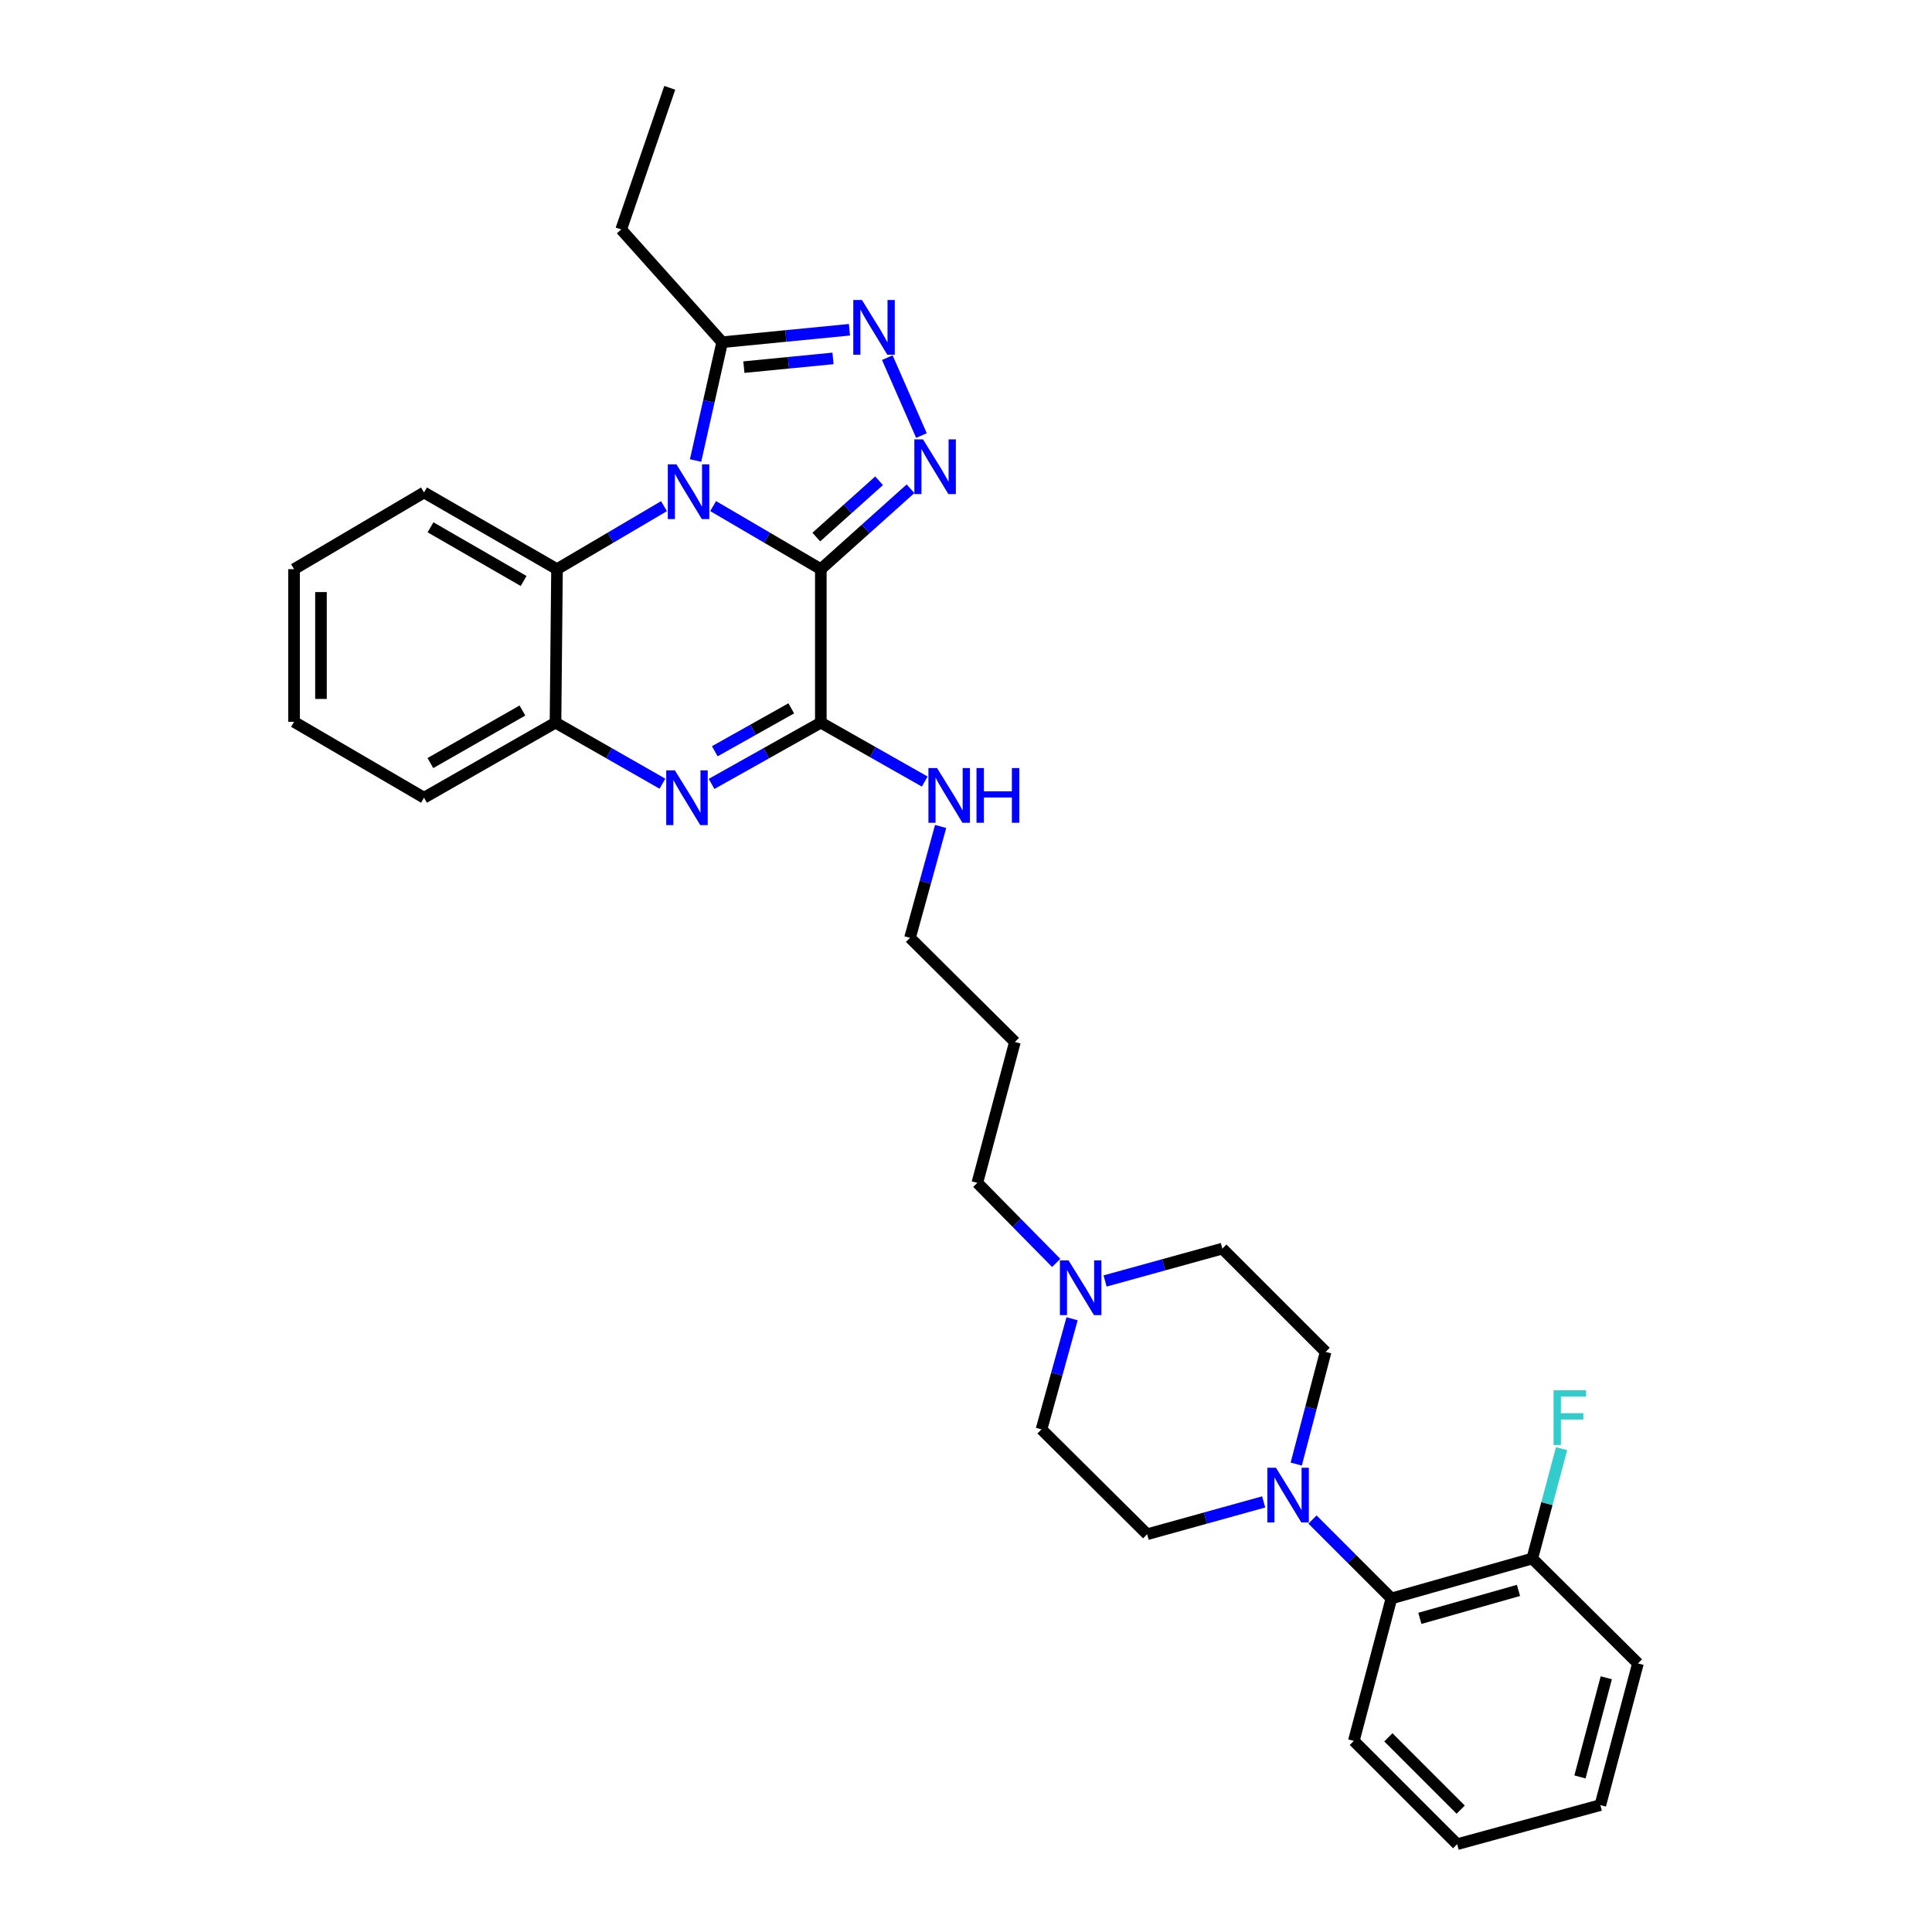 <?xml version='1.0' encoding='iso-8859-1'?>
<svg version='1.1' baseProfile='full'
              xmlns='http://www.w3.org/2000/svg'
                      xmlns:rdkit='http://www.rdkit.org/xml'
                      xmlns:xlink='http://www.w3.org/1999/xlink'
                  xml:space='preserve'
width='1000px' height='1000px' viewBox='0 0 1000 1000'>
<!-- END OF HEADER -->
<rect style='opacity:1.0;fill:#FFFFFF;stroke:none' width='1000' height='1000' x='0' y='0'> </rect>
<path class='bond-0' d='M 424.855,294.6 L 396.985,278.276' style='fill:none;fill-rule:evenodd;stroke:#000000;stroke-width:6px;stroke-linecap:butt;stroke-linejoin:miter;stroke-opacity:1' />
<path class='bond-0' d='M 396.985,278.276 L 369.115,261.953' style='fill:none;fill-rule:evenodd;stroke:#0000FF;stroke-width:6px;stroke-linecap:butt;stroke-linejoin:miter;stroke-opacity:1' />
<path class='bond-1' d='M 424.855,294.6 L 448.068,273.788' style='fill:none;fill-rule:evenodd;stroke:#000000;stroke-width:6px;stroke-linecap:butt;stroke-linejoin:miter;stroke-opacity:1' />
<path class='bond-1' d='M 448.068,273.788 L 471.28,252.975' style='fill:none;fill-rule:evenodd;stroke:#0000FF;stroke-width:6px;stroke-linecap:butt;stroke-linejoin:miter;stroke-opacity:1' />
<path class='bond-1' d='M 422.517,277.982 L 438.766,263.413' style='fill:none;fill-rule:evenodd;stroke:#000000;stroke-width:6px;stroke-linecap:butt;stroke-linejoin:miter;stroke-opacity:1' />
<path class='bond-1' d='M 438.766,263.413 L 455.014,248.844' style='fill:none;fill-rule:evenodd;stroke:#0000FF;stroke-width:6px;stroke-linecap:butt;stroke-linejoin:miter;stroke-opacity:1' />
<path class='bond-2' d='M 424.855,294.6 L 424.855,374.034' style='fill:none;fill-rule:evenodd;stroke:#000000;stroke-width:6px;stroke-linecap:butt;stroke-linejoin:miter;stroke-opacity:1' />
<path class='bond-5' d='M 360.022,238.358 L 366.908,207.742' style='fill:none;fill-rule:evenodd;stroke:#0000FF;stroke-width:6px;stroke-linecap:butt;stroke-linejoin:miter;stroke-opacity:1' />
<path class='bond-5' d='M 366.908,207.742 L 373.794,177.126' style='fill:none;fill-rule:evenodd;stroke:#000000;stroke-width:6px;stroke-linecap:butt;stroke-linejoin:miter;stroke-opacity:1' />
<path class='bond-6' d='M 343.676,261.989 L 315.991,278.295' style='fill:none;fill-rule:evenodd;stroke:#0000FF;stroke-width:6px;stroke-linecap:butt;stroke-linejoin:miter;stroke-opacity:1' />
<path class='bond-6' d='M 315.991,278.295 L 288.307,294.6' style='fill:none;fill-rule:evenodd;stroke:#000000;stroke-width:6px;stroke-linecap:butt;stroke-linejoin:miter;stroke-opacity:1' />
<path class='bond-4' d='M 476.939,225.436 L 459.273,185.12' style='fill:none;fill-rule:evenodd;stroke:#0000FF;stroke-width:6px;stroke-linecap:butt;stroke-linejoin:miter;stroke-opacity:1' />
<path class='bond-3' d='M 424.855,374.034 L 396.58,389.895' style='fill:none;fill-rule:evenodd;stroke:#000000;stroke-width:6px;stroke-linecap:butt;stroke-linejoin:miter;stroke-opacity:1' />
<path class='bond-3' d='M 396.58,389.895 L 368.304,405.756' style='fill:none;fill-rule:evenodd;stroke:#0000FF;stroke-width:6px;stroke-linecap:butt;stroke-linejoin:miter;stroke-opacity:1' />
<path class='bond-3' d='M 409.555,366.639 L 389.763,377.742' style='fill:none;fill-rule:evenodd;stroke:#000000;stroke-width:6px;stroke-linecap:butt;stroke-linejoin:miter;stroke-opacity:1' />
<path class='bond-3' d='M 389.763,377.742 L 369.97,388.845' style='fill:none;fill-rule:evenodd;stroke:#0000FF;stroke-width:6px;stroke-linecap:butt;stroke-linejoin:miter;stroke-opacity:1' />
<path class='bond-13' d='M 424.855,374.034 L 451.749,389.282' style='fill:none;fill-rule:evenodd;stroke:#000000;stroke-width:6px;stroke-linecap:butt;stroke-linejoin:miter;stroke-opacity:1' />
<path class='bond-13' d='M 451.749,389.282 L 478.642,404.531' style='fill:none;fill-rule:evenodd;stroke:#0000FF;stroke-width:6px;stroke-linecap:butt;stroke-linejoin:miter;stroke-opacity:1' />
<path class='bond-7' d='M 342.879,405.643 L 315.202,389.838' style='fill:none;fill-rule:evenodd;stroke:#0000FF;stroke-width:6px;stroke-linecap:butt;stroke-linejoin:miter;stroke-opacity:1' />
<path class='bond-7' d='M 315.202,389.838 L 287.525,374.034' style='fill:none;fill-rule:evenodd;stroke:#000000;stroke-width:6px;stroke-linecap:butt;stroke-linejoin:miter;stroke-opacity:1' />
<path class='bond-31' d='M 439.684,170.676 L 406.739,173.901' style='fill:none;fill-rule:evenodd;stroke:#0000FF;stroke-width:6px;stroke-linecap:butt;stroke-linejoin:miter;stroke-opacity:1' />
<path class='bond-31' d='M 406.739,173.901 L 373.794,177.126' style='fill:none;fill-rule:evenodd;stroke:#000000;stroke-width:6px;stroke-linecap:butt;stroke-linejoin:miter;stroke-opacity:1' />
<path class='bond-31' d='M 431.158,185.512 L 408.097,187.769' style='fill:none;fill-rule:evenodd;stroke:#0000FF;stroke-width:6px;stroke-linecap:butt;stroke-linejoin:miter;stroke-opacity:1' />
<path class='bond-31' d='M 408.097,187.769 L 385.035,190.027' style='fill:none;fill-rule:evenodd;stroke:#000000;stroke-width:6px;stroke-linecap:butt;stroke-linejoin:miter;stroke-opacity:1' />
<path class='bond-19' d='M 373.794,177.126 L 321.532,118.772' style='fill:none;fill-rule:evenodd;stroke:#000000;stroke-width:6px;stroke-linecap:butt;stroke-linejoin:miter;stroke-opacity:1' />
<path class='bond-20' d='M 288.307,294.6 L 219.471,254.911' style='fill:none;fill-rule:evenodd;stroke:#000000;stroke-width:6px;stroke-linecap:butt;stroke-linejoin:miter;stroke-opacity:1' />
<path class='bond-20' d='M 271.021,300.718 L 222.836,272.936' style='fill:none;fill-rule:evenodd;stroke:#000000;stroke-width:6px;stroke-linecap:butt;stroke-linejoin:miter;stroke-opacity:1' />
<path class='bond-32' d='M 288.307,294.6 L 287.525,374.034' style='fill:none;fill-rule:evenodd;stroke:#000000;stroke-width:6px;stroke-linecap:butt;stroke-linejoin:miter;stroke-opacity:1' />
<path class='bond-22' d='M 287.525,374.034 L 219.471,412.895' style='fill:none;fill-rule:evenodd;stroke:#000000;stroke-width:6px;stroke-linecap:butt;stroke-linejoin:miter;stroke-opacity:1' />
<path class='bond-22' d='M 270.407,367.762 L 222.769,394.965' style='fill:none;fill-rule:evenodd;stroke:#000000;stroke-width:6px;stroke-linecap:butt;stroke-linejoin:miter;stroke-opacity:1' />
<path class='bond-8' d='M 654.084,777.385 L 623.923,785.754' style='fill:none;fill-rule:evenodd;stroke:#0000FF;stroke-width:6px;stroke-linecap:butt;stroke-linejoin:miter;stroke-opacity:1' />
<path class='bond-8' d='M 623.923,785.754 L 593.763,794.123' style='fill:none;fill-rule:evenodd;stroke:#000000;stroke-width:6px;stroke-linecap:butt;stroke-linejoin:miter;stroke-opacity:1' />
<path class='bond-9' d='M 679.347,786.51 L 699.766,806.929' style='fill:none;fill-rule:evenodd;stroke:#0000FF;stroke-width:6px;stroke-linecap:butt;stroke-linejoin:miter;stroke-opacity:1' />
<path class='bond-9' d='M 699.766,806.929 L 720.186,827.348' style='fill:none;fill-rule:evenodd;stroke:#000000;stroke-width:6px;stroke-linecap:butt;stroke-linejoin:miter;stroke-opacity:1' />
<path class='bond-34' d='M 670.928,757.803 L 678.534,728.768' style='fill:none;fill-rule:evenodd;stroke:#0000FF;stroke-width:6px;stroke-linecap:butt;stroke-linejoin:miter;stroke-opacity:1' />
<path class='bond-34' d='M 678.534,728.768 L 686.139,699.733' style='fill:none;fill-rule:evenodd;stroke:#000000;stroke-width:6px;stroke-linecap:butt;stroke-linejoin:miter;stroke-opacity:1' />
<path class='bond-14' d='M 720.186,827.348 L 793.101,806.695' style='fill:none;fill-rule:evenodd;stroke:#000000;stroke-width:6px;stroke-linecap:butt;stroke-linejoin:miter;stroke-opacity:1' />
<path class='bond-14' d='M 734.92,837.657 L 785.961,823.199' style='fill:none;fill-rule:evenodd;stroke:#000000;stroke-width:6px;stroke-linecap:butt;stroke-linejoin:miter;stroke-opacity:1' />
<path class='bond-23' d='M 720.186,827.348 L 700.739,901.084' style='fill:none;fill-rule:evenodd;stroke:#000000;stroke-width:6px;stroke-linecap:butt;stroke-linejoin:miter;stroke-opacity:1' />
<path class='bond-10' d='M 546.7,653.686 L 526.284,632.959' style='fill:none;fill-rule:evenodd;stroke:#0000FF;stroke-width:6px;stroke-linecap:butt;stroke-linejoin:miter;stroke-opacity:1' />
<path class='bond-10' d='M 526.284,632.959 L 505.868,612.233' style='fill:none;fill-rule:evenodd;stroke:#000000;stroke-width:6px;stroke-linecap:butt;stroke-linejoin:miter;stroke-opacity:1' />
<path class='bond-15' d='M 571.987,663.033 L 602.336,654.656' style='fill:none;fill-rule:evenodd;stroke:#0000FF;stroke-width:6px;stroke-linecap:butt;stroke-linejoin:miter;stroke-opacity:1' />
<path class='bond-15' d='M 602.336,654.656 L 632.686,646.279' style='fill:none;fill-rule:evenodd;stroke:#000000;stroke-width:6px;stroke-linecap:butt;stroke-linejoin:miter;stroke-opacity:1' />
<path class='bond-16' d='M 554.905,682.585 L 546.992,711.217' style='fill:none;fill-rule:evenodd;stroke:#0000FF;stroke-width:6px;stroke-linecap:butt;stroke-linejoin:miter;stroke-opacity:1' />
<path class='bond-16' d='M 546.992,711.217 L 539.078,739.848' style='fill:none;fill-rule:evenodd;stroke:#000000;stroke-width:6px;stroke-linecap:butt;stroke-linejoin:miter;stroke-opacity:1' />
<path class='bond-11' d='M 686.139,699.733 L 632.686,646.279' style='fill:none;fill-rule:evenodd;stroke:#000000;stroke-width:6px;stroke-linecap:butt;stroke-linejoin:miter;stroke-opacity:1' />
<path class='bond-12' d='M 593.763,794.123 L 539.078,739.848' style='fill:none;fill-rule:evenodd;stroke:#000000;stroke-width:6px;stroke-linecap:butt;stroke-linejoin:miter;stroke-opacity:1' />
<path class='bond-24' d='M 486.872,427.774 L 478.948,456.595' style='fill:none;fill-rule:evenodd;stroke:#0000FF;stroke-width:6px;stroke-linecap:butt;stroke-linejoin:miter;stroke-opacity:1' />
<path class='bond-24' d='M 478.948,456.595 L 471.024,485.415' style='fill:none;fill-rule:evenodd;stroke:#000000;stroke-width:6px;stroke-linecap:butt;stroke-linejoin:miter;stroke-opacity:1' />
<path class='bond-17' d='M 793.101,806.695 L 800.684,778.26' style='fill:none;fill-rule:evenodd;stroke:#000000;stroke-width:6px;stroke-linecap:butt;stroke-linejoin:miter;stroke-opacity:1' />
<path class='bond-17' d='M 800.684,778.26 L 808.267,749.826' style='fill:none;fill-rule:evenodd;stroke:#33CCCC;stroke-width:6px;stroke-linecap:butt;stroke-linejoin:miter;stroke-opacity:1' />
<path class='bond-25' d='M 793.101,806.695 L 847.801,860.984' style='fill:none;fill-rule:evenodd;stroke:#000000;stroke-width:6px;stroke-linecap:butt;stroke-linejoin:miter;stroke-opacity:1' />
<path class='bond-18' d='M 505.868,612.233 L 525.314,539.318' style='fill:none;fill-rule:evenodd;stroke:#000000;stroke-width:6px;stroke-linecap:butt;stroke-linejoin:miter;stroke-opacity:1' />
<path class='bond-26' d='M 321.532,118.772 L 346.66,45.455' style='fill:none;fill-rule:evenodd;stroke:#000000;stroke-width:6px;stroke-linecap:butt;stroke-linejoin:miter;stroke-opacity:1' />
<path class='bond-27' d='M 219.471,254.911 L 152.199,294.6' style='fill:none;fill-rule:evenodd;stroke:#000000;stroke-width:6px;stroke-linecap:butt;stroke-linejoin:miter;stroke-opacity:1' />
<path class='bond-21' d='M 525.314,539.318 L 471.024,485.415' style='fill:none;fill-rule:evenodd;stroke:#000000;stroke-width:6px;stroke-linecap:butt;stroke-linejoin:miter;stroke-opacity:1' />
<path class='bond-28' d='M 219.471,412.895 L 152.199,373.623' style='fill:none;fill-rule:evenodd;stroke:#000000;stroke-width:6px;stroke-linecap:butt;stroke-linejoin:miter;stroke-opacity:1' />
<path class='bond-29' d='M 700.739,901.084 L 754.224,954.545' style='fill:none;fill-rule:evenodd;stroke:#000000;stroke-width:6px;stroke-linecap:butt;stroke-linejoin:miter;stroke-opacity:1' />
<path class='bond-29' d='M 718.613,899.248 L 756.052,936.671' style='fill:none;fill-rule:evenodd;stroke:#000000;stroke-width:6px;stroke-linecap:butt;stroke-linejoin:miter;stroke-opacity:1' />
<path class='bond-35' d='M 847.801,860.984 L 828.339,934.31' style='fill:none;fill-rule:evenodd;stroke:#000000;stroke-width:6px;stroke-linecap:butt;stroke-linejoin:miter;stroke-opacity:1' />
<path class='bond-35' d='M 831.414,868.408 L 817.79,919.736' style='fill:none;fill-rule:evenodd;stroke:#000000;stroke-width:6px;stroke-linecap:butt;stroke-linejoin:miter;stroke-opacity:1' />
<path class='bond-33' d='M 152.199,294.6 L 152.199,373.623' style='fill:none;fill-rule:evenodd;stroke:#000000;stroke-width:6px;stroke-linecap:butt;stroke-linejoin:miter;stroke-opacity:1' />
<path class='bond-33' d='M 166.134,306.454 L 166.134,361.77' style='fill:none;fill-rule:evenodd;stroke:#000000;stroke-width:6px;stroke-linecap:butt;stroke-linejoin:miter;stroke-opacity:1' />
<path class='bond-30' d='M 754.224,954.545 L 828.339,934.31' style='fill:none;fill-rule:evenodd;stroke:#000000;stroke-width:6px;stroke-linecap:butt;stroke-linejoin:miter;stroke-opacity:1' />
<path  class='atom-1' d='M 350.131 240.34
L 359.411 255.34
Q 360.331 256.82, 361.811 259.5
Q 363.291 262.18, 363.371 262.34
L 363.371 240.34
L 367.131 240.34
L 367.131 268.66
L 363.251 268.66
L 353.291 252.26
Q 352.131 250.34, 350.891 248.14
Q 349.691 245.94, 349.331 245.26
L 349.331 268.66
L 345.651 268.66
L 345.651 240.34
L 350.131 240.34
' fill='#0000FF'/>
<path  class='atom-2' d='M 477.746 227.405
L 487.026 242.405
Q 487.946 243.885, 489.426 246.565
Q 490.906 249.245, 490.986 249.405
L 490.986 227.405
L 494.746 227.405
L 494.746 255.725
L 490.866 255.725
L 480.906 239.325
Q 479.746 237.405, 478.506 235.205
Q 477.306 233.005, 476.946 232.325
L 476.946 255.725
L 473.266 255.725
L 473.266 227.405
L 477.746 227.405
' fill='#0000FF'/>
<path  class='atom-4' d='M 349.318 398.735
L 358.598 413.735
Q 359.518 415.215, 360.998 417.895
Q 362.478 420.575, 362.558 420.735
L 362.558 398.735
L 366.318 398.735
L 366.318 427.055
L 362.438 427.055
L 352.478 410.655
Q 351.318 408.735, 350.078 406.535
Q 348.878 404.335, 348.518 403.655
L 348.518 427.055
L 344.838 427.055
L 344.838 398.735
L 349.318 398.735
' fill='#0000FF'/>
<path  class='atom-5' d='M 446.139 155.271
L 455.419 170.271
Q 456.339 171.751, 457.819 174.431
Q 459.299 177.111, 459.379 177.271
L 459.379 155.271
L 463.139 155.271
L 463.139 183.591
L 459.259 183.591
L 449.299 167.191
Q 448.139 165.271, 446.899 163.071
Q 445.699 160.871, 445.339 160.191
L 445.339 183.591
L 441.659 183.591
L 441.659 155.271
L 446.139 155.271
' fill='#0000FF'/>
<path  class='atom-9' d='M 660.456 759.719
L 669.736 774.719
Q 670.656 776.199, 672.136 778.879
Q 673.616 781.559, 673.696 781.719
L 673.696 759.719
L 677.456 759.719
L 677.456 788.039
L 673.576 788.039
L 663.616 771.639
Q 662.456 769.719, 661.216 767.519
Q 660.016 765.319, 659.656 764.639
L 659.656 788.039
L 655.976 788.039
L 655.976 759.719
L 660.456 759.719
' fill='#0000FF'/>
<path  class='atom-11' d='M 553.085 652.363
L 562.365 667.363
Q 563.285 668.843, 564.765 671.523
Q 566.245 674.203, 566.325 674.363
L 566.325 652.363
L 570.085 652.363
L 570.085 680.683
L 566.205 680.683
L 556.245 664.283
Q 555.085 662.363, 553.845 660.163
Q 552.645 657.963, 552.285 657.283
L 552.285 680.683
L 548.605 680.683
L 548.605 652.363
L 553.085 652.363
' fill='#0000FF'/>
<path  class='atom-14' d='M 485.031 397.543
L 494.311 412.543
Q 495.231 414.023, 496.711 416.703
Q 498.191 419.383, 498.271 419.543
L 498.271 397.543
L 502.031 397.543
L 502.031 425.863
L 498.151 425.863
L 488.191 409.463
Q 487.031 407.543, 485.791 405.343
Q 484.591 403.143, 484.231 402.463
L 484.231 425.863
L 480.551 425.863
L 480.551 397.543
L 485.031 397.543
' fill='#0000FF'/>
<path  class='atom-14' d='M 505.431 397.543
L 509.271 397.543
L 509.271 409.583
L 523.751 409.583
L 523.751 397.543
L 527.591 397.543
L 527.591 425.863
L 523.751 425.863
L 523.751 412.783
L 509.271 412.783
L 509.271 425.863
L 505.431 425.863
L 505.431 397.543
' fill='#0000FF'/>
<path  class='atom-18' d='M 804.127 719.619
L 820.967 719.619
L 820.967 722.859
L 807.927 722.859
L 807.927 731.459
L 819.527 731.459
L 819.527 734.739
L 807.927 734.739
L 807.927 747.939
L 804.127 747.939
L 804.127 719.619
' fill='#33CCCC'/>
</svg>
